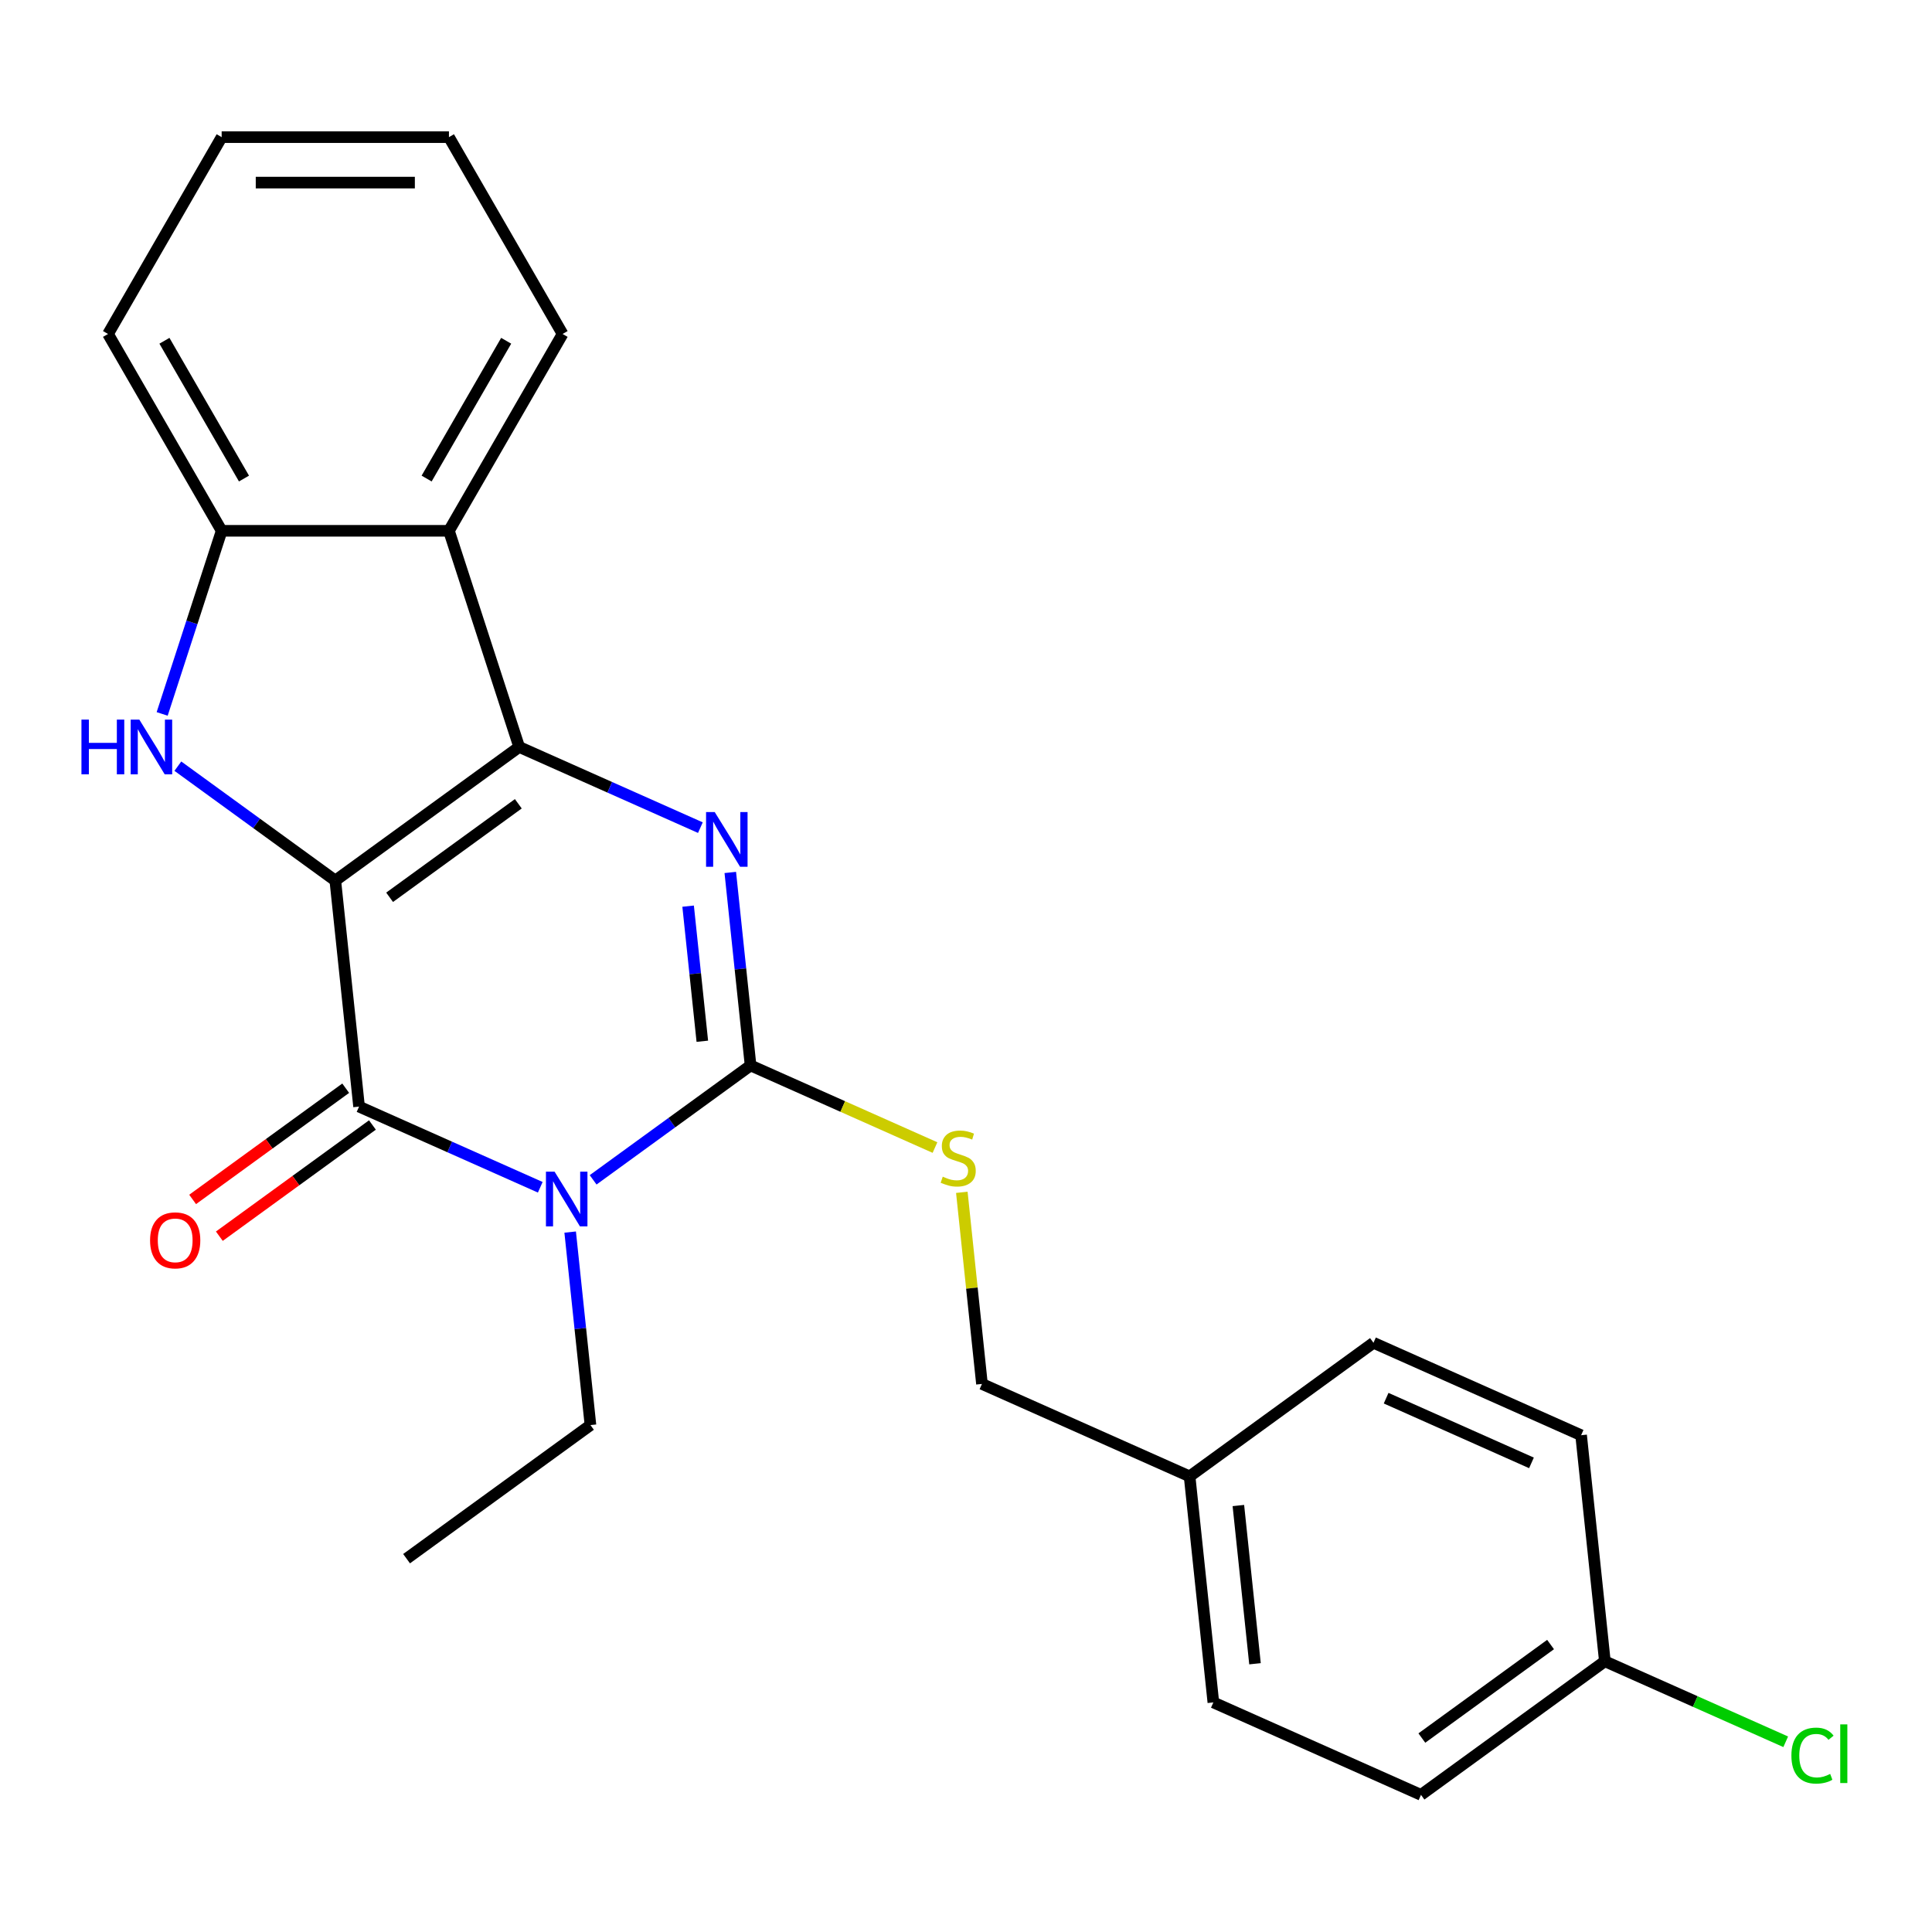 <?xml version='1.0' encoding='iso-8859-1'?>
<svg version='1.1' baseProfile='full'
              xmlns='http://www.w3.org/2000/svg'
                      xmlns:rdkit='http://www.rdkit.org/xml'
                      xmlns:xlink='http://www.w3.org/1999/xlink'
                  xml:space='preserve'
width='1000px' height='1000px' viewBox='0 0 1000 1000'>
<!-- END OF HEADER -->
<rect style='opacity:1.0;fill:#FFFFFF;stroke:none' width='1000' height='1000' x='0' y='0'> </rect>
<path class='bond-0' d='M 173.553,455.776 L 268.727,386.628' style='fill:none;fill-rule:evenodd;stroke:#000000;stroke-width:6px;stroke-linecap:butt;stroke-linejoin:miter;stroke-opacity:1' />
<path class='bond-0' d='M 201.659,464.439 L 268.281,416.036' style='fill:none;fill-rule:evenodd;stroke:#000000;stroke-width:6px;stroke-linecap:butt;stroke-linejoin:miter;stroke-opacity:1' />
<path class='bond-2' d='M 173.553,455.776 L 185.85,572.774' style='fill:none;fill-rule:evenodd;stroke:#000000;stroke-width:6px;stroke-linecap:butt;stroke-linejoin:miter;stroke-opacity:1' />
<path class='bond-5' d='M 173.553,455.776 L 132.807,426.172' style='fill:none;fill-rule:evenodd;stroke:#000000;stroke-width:6px;stroke-linecap:butt;stroke-linejoin:miter;stroke-opacity:1' />
<path class='bond-5' d='M 132.807,426.172 L 92.06,396.568' style='fill:none;fill-rule:evenodd;stroke:#0000FF;stroke-width:6px;stroke-linecap:butt;stroke-linejoin:miter;stroke-opacity:1' />
<path class='bond-3' d='M 268.727,386.628 L 315.622,407.507' style='fill:none;fill-rule:evenodd;stroke:#000000;stroke-width:6px;stroke-linecap:butt;stroke-linejoin:miter;stroke-opacity:1' />
<path class='bond-3' d='M 315.622,407.507 L 362.517,428.386' style='fill:none;fill-rule:evenodd;stroke:#0000FF;stroke-width:6px;stroke-linecap:butt;stroke-linejoin:miter;stroke-opacity:1' />
<path class='bond-6' d='M 268.727,386.628 L 232.374,274.745' style='fill:none;fill-rule:evenodd;stroke:#000000;stroke-width:6px;stroke-linecap:butt;stroke-linejoin:miter;stroke-opacity:1' />
<path class='bond-1' d='M 279.64,614.532 L 232.745,593.653' style='fill:none;fill-rule:evenodd;stroke:#0000FF;stroke-width:6px;stroke-linecap:butt;stroke-linejoin:miter;stroke-opacity:1' />
<path class='bond-1' d='M 232.745,593.653 L 185.85,572.774' style='fill:none;fill-rule:evenodd;stroke:#000000;stroke-width:6px;stroke-linecap:butt;stroke-linejoin:miter;stroke-opacity:1' />
<path class='bond-4' d='M 307.002,610.683 L 347.749,581.079' style='fill:none;fill-rule:evenodd;stroke:#0000FF;stroke-width:6px;stroke-linecap:butt;stroke-linejoin:miter;stroke-opacity:1' />
<path class='bond-4' d='M 347.749,581.079 L 388.495,551.475' style='fill:none;fill-rule:evenodd;stroke:#000000;stroke-width:6px;stroke-linecap:butt;stroke-linejoin:miter;stroke-opacity:1' />
<path class='bond-10' d='M 295.118,637.724 L 300.368,687.672' style='fill:none;fill-rule:evenodd;stroke:#0000FF;stroke-width:6px;stroke-linecap:butt;stroke-linejoin:miter;stroke-opacity:1' />
<path class='bond-10' d='M 300.368,687.672 L 305.618,737.62' style='fill:none;fill-rule:evenodd;stroke:#000000;stroke-width:6px;stroke-linecap:butt;stroke-linejoin:miter;stroke-opacity:1' />
<path class='bond-9' d='M 178.935,563.256 L 139.319,592.039' style='fill:none;fill-rule:evenodd;stroke:#000000;stroke-width:6px;stroke-linecap:butt;stroke-linejoin:miter;stroke-opacity:1' />
<path class='bond-9' d='M 139.319,592.039 L 99.702,620.822' style='fill:none;fill-rule:evenodd;stroke:#FF0000;stroke-width:6px;stroke-linecap:butt;stroke-linejoin:miter;stroke-opacity:1' />
<path class='bond-9' d='M 192.765,582.291 L 153.148,611.074' style='fill:none;fill-rule:evenodd;stroke:#000000;stroke-width:6px;stroke-linecap:butt;stroke-linejoin:miter;stroke-opacity:1' />
<path class='bond-9' d='M 153.148,611.074 L 113.532,639.857' style='fill:none;fill-rule:evenodd;stroke:#FF0000;stroke-width:6px;stroke-linecap:butt;stroke-linejoin:miter;stroke-opacity:1' />
<path class='bond-25' d='M 377.996,451.579 L 383.245,501.527' style='fill:none;fill-rule:evenodd;stroke:#0000FF;stroke-width:6px;stroke-linecap:butt;stroke-linejoin:miter;stroke-opacity:1' />
<path class='bond-25' d='M 383.245,501.527 L 388.495,551.475' style='fill:none;fill-rule:evenodd;stroke:#000000;stroke-width:6px;stroke-linecap:butt;stroke-linejoin:miter;stroke-opacity:1' />
<path class='bond-25' d='M 356.171,469.022 L 359.846,503.986' style='fill:none;fill-rule:evenodd;stroke:#0000FF;stroke-width:6px;stroke-linecap:butt;stroke-linejoin:miter;stroke-opacity:1' />
<path class='bond-25' d='M 359.846,503.986 L 363.521,538.95' style='fill:none;fill-rule:evenodd;stroke:#000000;stroke-width:6px;stroke-linecap:butt;stroke-linejoin:miter;stroke-opacity:1' />
<path class='bond-8' d='M 388.495,551.475 L 436.22,572.723' style='fill:none;fill-rule:evenodd;stroke:#000000;stroke-width:6px;stroke-linecap:butt;stroke-linejoin:miter;stroke-opacity:1' />
<path class='bond-8' d='M 436.22,572.723 L 483.945,593.972' style='fill:none;fill-rule:evenodd;stroke:#CCCC00;stroke-width:6px;stroke-linecap:butt;stroke-linejoin:miter;stroke-opacity:1' />
<path class='bond-7' d='M 83.936,369.527 L 99.334,322.136' style='fill:none;fill-rule:evenodd;stroke:#0000FF;stroke-width:6px;stroke-linecap:butt;stroke-linejoin:miter;stroke-opacity:1' />
<path class='bond-7' d='M 99.334,322.136 L 114.732,274.745' style='fill:none;fill-rule:evenodd;stroke:#000000;stroke-width:6px;stroke-linecap:butt;stroke-linejoin:miter;stroke-opacity:1' />
<path class='bond-15' d='M 232.374,274.745 L 291.195,172.864' style='fill:none;fill-rule:evenodd;stroke:#000000;stroke-width:6px;stroke-linecap:butt;stroke-linejoin:miter;stroke-opacity:1' />
<path class='bond-15' d='M 220.821,247.698 L 261.996,176.382' style='fill:none;fill-rule:evenodd;stroke:#000000;stroke-width:6px;stroke-linecap:butt;stroke-linejoin:miter;stroke-opacity:1' />
<path class='bond-24' d='M 232.374,274.745 L 114.732,274.745' style='fill:none;fill-rule:evenodd;stroke:#000000;stroke-width:6px;stroke-linecap:butt;stroke-linejoin:miter;stroke-opacity:1' />
<path class='bond-20' d='M 114.732,274.745 L 55.912,172.864' style='fill:none;fill-rule:evenodd;stroke:#000000;stroke-width:6px;stroke-linecap:butt;stroke-linejoin:miter;stroke-opacity:1' />
<path class='bond-20' d='M 126.285,247.698 L 85.111,176.382' style='fill:none;fill-rule:evenodd;stroke:#000000;stroke-width:6px;stroke-linecap:butt;stroke-linejoin:miter;stroke-opacity:1' />
<path class='bond-11' d='M 497.839,617.145 L 503.051,666.733' style='fill:none;fill-rule:evenodd;stroke:#CCCC00;stroke-width:6px;stroke-linecap:butt;stroke-linejoin:miter;stroke-opacity:1' />
<path class='bond-11' d='M 503.051,666.733 L 508.263,716.321' style='fill:none;fill-rule:evenodd;stroke:#000000;stroke-width:6px;stroke-linecap:butt;stroke-linejoin:miter;stroke-opacity:1' />
<path class='bond-21' d='M 305.618,737.62 L 210.444,806.768' style='fill:none;fill-rule:evenodd;stroke:#000000;stroke-width:6px;stroke-linecap:butt;stroke-linejoin:miter;stroke-opacity:1' />
<path class='bond-13' d='M 508.263,716.321 L 615.734,764.17' style='fill:none;fill-rule:evenodd;stroke:#000000;stroke-width:6px;stroke-linecap:butt;stroke-linejoin:miter;stroke-opacity:1' />
<path class='bond-12' d='M 830.676,859.869 L 735.502,929.017' style='fill:none;fill-rule:evenodd;stroke:#000000;stroke-width:6px;stroke-linecap:butt;stroke-linejoin:miter;stroke-opacity:1' />
<path class='bond-12' d='M 802.57,851.206 L 735.948,899.61' style='fill:none;fill-rule:evenodd;stroke:#000000;stroke-width:6px;stroke-linecap:butt;stroke-linejoin:miter;stroke-opacity:1' />
<path class='bond-14' d='M 830.676,859.869 L 877.481,880.707' style='fill:none;fill-rule:evenodd;stroke:#000000;stroke-width:6px;stroke-linecap:butt;stroke-linejoin:miter;stroke-opacity:1' />
<path class='bond-14' d='M 877.481,880.707 L 924.286,901.546' style='fill:none;fill-rule:evenodd;stroke:#00CC00;stroke-width:6px;stroke-linecap:butt;stroke-linejoin:miter;stroke-opacity:1' />
<path class='bond-27' d='M 830.676,859.869 L 818.379,742.871' style='fill:none;fill-rule:evenodd;stroke:#000000;stroke-width:6px;stroke-linecap:butt;stroke-linejoin:miter;stroke-opacity:1' />
<path class='bond-18' d='M 615.734,764.17 L 710.908,695.022' style='fill:none;fill-rule:evenodd;stroke:#000000;stroke-width:6px;stroke-linecap:butt;stroke-linejoin:miter;stroke-opacity:1' />
<path class='bond-19' d='M 615.734,764.17 L 628.031,881.167' style='fill:none;fill-rule:evenodd;stroke:#000000;stroke-width:6px;stroke-linecap:butt;stroke-linejoin:miter;stroke-opacity:1' />
<path class='bond-19' d='M 640.978,779.26 L 649.586,861.158' style='fill:none;fill-rule:evenodd;stroke:#000000;stroke-width:6px;stroke-linecap:butt;stroke-linejoin:miter;stroke-opacity:1' />
<path class='bond-22' d='M 291.195,172.864 L 232.374,70.983' style='fill:none;fill-rule:evenodd;stroke:#000000;stroke-width:6px;stroke-linecap:butt;stroke-linejoin:miter;stroke-opacity:1' />
<path class='bond-16' d='M 818.379,742.871 L 710.908,695.022' style='fill:none;fill-rule:evenodd;stroke:#000000;stroke-width:6px;stroke-linecap:butt;stroke-linejoin:miter;stroke-opacity:1' />
<path class='bond-16' d='M 792.688,757.188 L 717.459,723.694' style='fill:none;fill-rule:evenodd;stroke:#000000;stroke-width:6px;stroke-linecap:butt;stroke-linejoin:miter;stroke-opacity:1' />
<path class='bond-17' d='M 735.502,929.017 L 628.031,881.167' style='fill:none;fill-rule:evenodd;stroke:#000000;stroke-width:6px;stroke-linecap:butt;stroke-linejoin:miter;stroke-opacity:1' />
<path class='bond-23' d='M 55.912,172.864 L 114.732,70.983' style='fill:none;fill-rule:evenodd;stroke:#000000;stroke-width:6px;stroke-linecap:butt;stroke-linejoin:miter;stroke-opacity:1' />
<path class='bond-26' d='M 232.374,70.983 L 114.732,70.983' style='fill:none;fill-rule:evenodd;stroke:#000000;stroke-width:6px;stroke-linecap:butt;stroke-linejoin:miter;stroke-opacity:1' />
<path class='bond-26' d='M 214.728,94.512 L 132.379,94.512' style='fill:none;fill-rule:evenodd;stroke:#000000;stroke-width:6px;stroke-linecap:butt;stroke-linejoin:miter;stroke-opacity:1' />
<path  class='atom-2' d='M 287.061 606.463
L 296.341 621.463
Q 297.261 622.943, 298.741 625.623
Q 300.221 628.303, 300.301 628.463
L 300.301 606.463
L 304.061 606.463
L 304.061 634.783
L 300.181 634.783
L 290.221 618.383
Q 289.061 616.463, 287.821 614.263
Q 286.621 612.063, 286.261 611.383
L 286.261 634.783
L 282.581 634.783
L 282.581 606.463
L 287.061 606.463
' fill='#0000FF'/>
<path  class='atom-4' d='M 369.938 420.318
L 379.218 435.318
Q 380.138 436.798, 381.618 439.478
Q 383.098 442.158, 383.178 442.318
L 383.178 420.318
L 386.938 420.318
L 386.938 448.638
L 383.058 448.638
L 373.098 432.238
Q 371.938 430.318, 370.698 428.118
Q 369.498 425.918, 369.138 425.238
L 369.138 448.638
L 365.458 448.638
L 365.458 420.318
L 369.938 420.318
' fill='#0000FF'/>
<path  class='atom-6' d='M 42.159 372.468
L 45.999 372.468
L 45.999 384.508
L 60.479 384.508
L 60.479 372.468
L 64.319 372.468
L 64.319 400.788
L 60.479 400.788
L 60.479 387.708
L 45.999 387.708
L 45.999 400.788
L 42.159 400.788
L 42.159 372.468
' fill='#0000FF'/>
<path  class='atom-6' d='M 72.119 372.468
L 81.399 387.468
Q 82.319 388.948, 83.799 391.628
Q 85.279 394.308, 85.359 394.468
L 85.359 372.468
L 89.119 372.468
L 89.119 400.788
L 85.239 400.788
L 75.279 384.388
Q 74.119 382.468, 72.879 380.268
Q 71.679 378.068, 71.319 377.388
L 71.319 400.788
L 67.639 400.788
L 67.639 372.468
L 72.119 372.468
' fill='#0000FF'/>
<path  class='atom-9' d='M 487.966 609.044
Q 488.286 609.164, 489.606 609.724
Q 490.926 610.284, 492.366 610.644
Q 493.846 610.964, 495.286 610.964
Q 497.966 610.964, 499.526 609.684
Q 501.086 608.364, 501.086 606.084
Q 501.086 604.524, 500.286 603.564
Q 499.526 602.604, 498.326 602.084
Q 497.126 601.564, 495.126 600.964
Q 492.606 600.204, 491.086 599.484
Q 489.606 598.764, 488.526 597.244
Q 487.486 595.724, 487.486 593.164
Q 487.486 589.604, 489.886 587.404
Q 492.326 585.204, 497.126 585.204
Q 500.406 585.204, 504.126 586.764
L 503.206 589.844
Q 499.806 588.444, 497.246 588.444
Q 494.486 588.444, 492.966 589.604
Q 491.446 590.724, 491.486 592.684
Q 491.486 594.204, 492.246 595.124
Q 493.046 596.044, 494.166 596.564
Q 495.326 597.084, 497.246 597.684
Q 499.806 598.484, 501.326 599.284
Q 502.846 600.084, 503.926 601.724
Q 505.046 603.324, 505.046 606.084
Q 505.046 610.004, 502.406 612.124
Q 499.806 614.204, 495.446 614.204
Q 492.926 614.204, 491.006 613.644
Q 489.126 613.124, 486.886 612.204
L 487.966 609.044
' fill='#CCCC00'/>
<path  class='atom-10' d='M 77.676 642.002
Q 77.676 635.202, 81.036 631.402
Q 84.396 627.602, 90.676 627.602
Q 96.956 627.602, 100.316 631.402
Q 103.676 635.202, 103.676 642.002
Q 103.676 648.882, 100.276 652.802
Q 96.876 656.682, 90.676 656.682
Q 84.436 656.682, 81.036 652.802
Q 77.676 648.922, 77.676 642.002
M 90.676 653.482
Q 94.996 653.482, 97.316 650.602
Q 99.676 647.682, 99.676 642.002
Q 99.676 636.442, 97.316 633.642
Q 94.996 630.802, 90.676 630.802
Q 86.356 630.802, 83.996 633.602
Q 81.676 636.402, 81.676 642.002
Q 81.676 647.722, 83.996 650.602
Q 86.356 653.482, 90.676 653.482
' fill='#FF0000'/>
<path  class='atom-15' d='M 927.227 908.698
Q 927.227 901.658, 930.507 897.978
Q 933.827 894.258, 940.107 894.258
Q 945.947 894.258, 949.067 898.378
L 946.427 900.538
Q 944.147 897.538, 940.107 897.538
Q 935.827 897.538, 933.547 900.418
Q 931.307 903.258, 931.307 908.698
Q 931.307 914.298, 933.627 917.178
Q 935.987 920.058, 940.547 920.058
Q 943.667 920.058, 947.307 918.178
L 948.427 921.178
Q 946.947 922.138, 944.707 922.698
Q 942.467 923.258, 939.987 923.258
Q 933.827 923.258, 930.507 919.498
Q 927.227 915.738, 927.227 908.698
' fill='#00CC00'/>
<path  class='atom-15' d='M 952.507 892.538
L 956.187 892.538
L 956.187 922.898
L 952.507 922.898
L 952.507 892.538
' fill='#00CC00'/>
</svg>
